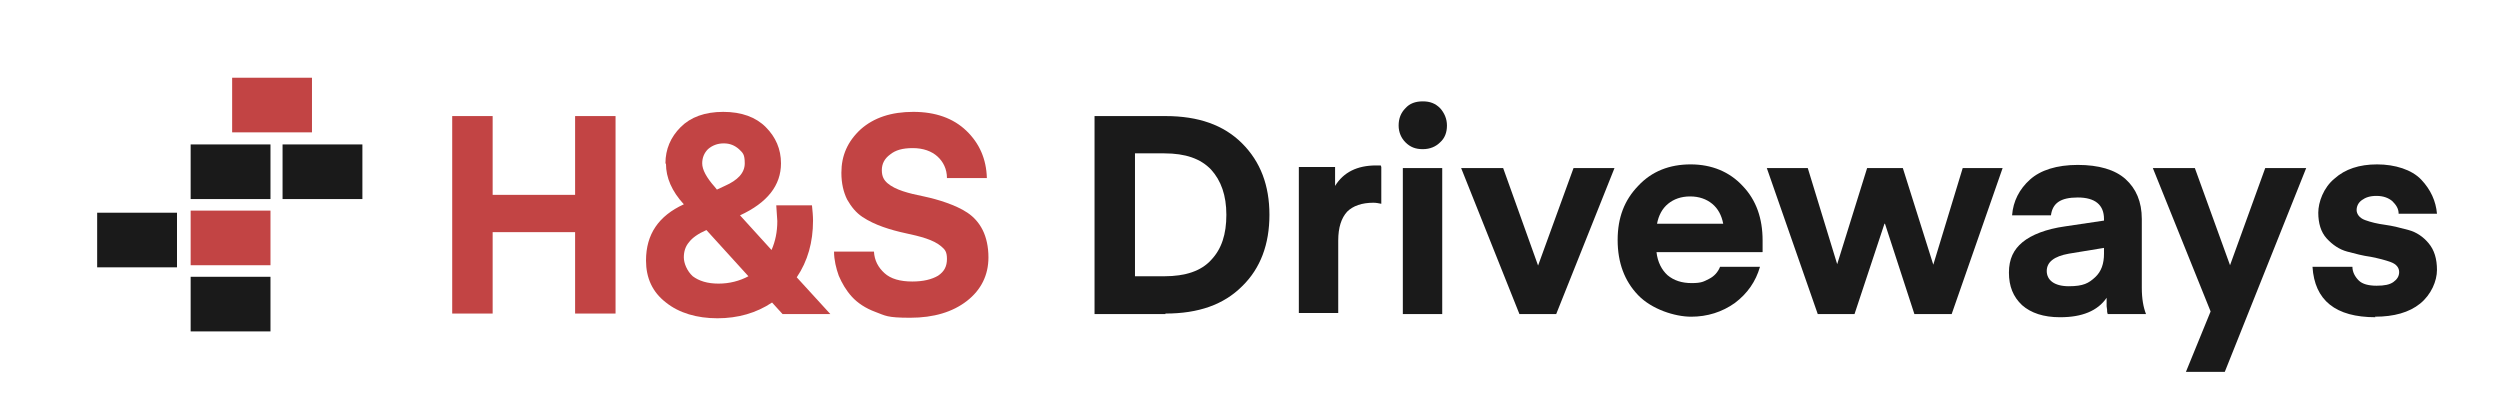 <?xml version="1.0" encoding="UTF-8"?>
<svg xmlns="http://www.w3.org/2000/svg" version="1.1" viewBox="0 0 476 80">
  <defs>
    <style>
      .cls-1 {
        fill: #c24444;
      }

      .cls-2 {
        fill: #1a1a1a;
      }
    </style>
  </defs>
  <!-- Generator: Adobe Illustrator 28.6.0, SVG Export Plug-In . SVG Version: 1.2.0 Build 709)  -->
  <g>
    <g id="Layer_1">
      <rect class="cls-1" x="44.2" y="14.8" width="15.2" height="10.4"/>
      <rect class="cls-2" x="36.3" y="27.5" width="15.2" height="10.4"/>
      <rect class="cls-2" x="53.8" y="27.5" width="15.2" height="10.4"/>
      <rect class="cls-1" x="36.3" y="40.1" width="15.2" height="10.4"/>
      <rect class="cls-2" x="18.5" y="40.5" width="15.2" height="10.4"/>
      <rect class="cls-2" x="36.3" y="52.7" width="15.2" height="10.4"/>
      <g>
        <path class="cls-1" d="M117.2,22.1v37.6h-7.7v-15.5h-15.7v15.5h-7.7V22.1h7.7v15h15.7v-15h7.7Z"/>
        <path class="cls-1" d="M126.7,31.1c0-2.7,1-5,2.9-6.9,1.9-1.9,4.6-2.9,8.1-2.9s6.2,1,8.1,2.9c1.9,1.9,2.9,4.2,2.9,6.9,0,4.2-2.6,7.5-7.8,9.9l6,6.6c.7-1.6,1.1-3.4,1.1-5.5l-.2-3h6.8c.1,1,.2,2,.2,2.9,0,4.1-1,7.7-3.1,10.8l6.4,7h-9.1l-2-2.2c-3,2-6.5,3-10.4,3s-7.3-1-9.8-3c-2.6-2-3.8-4.7-3.8-8,0-5,2.4-8.5,7.2-10.7-2.3-2.5-3.4-5.1-3.4-7.7ZM136.8,54c2.1,0,4-.5,5.7-1.4l-8-8.8c-1.6.7-2.7,1.5-3.3,2.3-.7.8-1,1.8-1,2.9s.6,2.6,1.7,3.6c1.2.9,2.8,1.4,4.9,1.4ZM133.7,31.1c0,1.2.8,2.7,2.4,4.5l.4.5,1.5-.7c2.5-1.1,3.8-2.5,3.8-4.3s-.4-2-1.1-2.7c-.8-.7-1.7-1.1-2.9-1.1s-2.2.4-3,1.1c-.7.7-1.1,1.6-1.1,2.7Z"/>
        <path class="cls-1" d="M173.7,53.6c2.1,0,3.7-.4,4.9-1.1,1.2-.8,1.7-1.8,1.7-3.2s-.4-1.8-1.1-2.4c-.7-.6-1.7-1.1-2.9-1.5-1.2-.4-2.5-.7-3.9-1-1.4-.3-2.9-.7-4.3-1.2s-2.7-1.1-3.9-1.9c-1.2-.8-2.1-1.9-2.9-3.3-.7-1.4-1.1-3.1-1.1-5.1,0-3.3,1.2-6,3.7-8.3,2.5-2.2,5.8-3.3,10-3.3s7.6,1.2,10.1,3.6c2.5,2.4,3.8,5.4,3.9,9h-7.6c0-1.7-.7-3.1-1.8-4.1-1.1-1-2.7-1.6-4.7-1.6s-3.3.4-4.3,1.2c-1.1.8-1.6,1.8-1.6,3s.4,1.9,1.1,2.5c.7.6,1.7,1.1,2.9,1.5,1.2.4,2.5.7,4,1,1.4.3,2.9.7,4.3,1.2,1.4.5,2.8,1.1,4,1.9,1.2.8,2.2,1.9,2.9,3.3.7,1.4,1.1,3.2,1.1,5.2,0,3.4-1.4,6.2-4.1,8.3-2.7,2.1-6.3,3.2-10.8,3.2s-4.7-.4-6.6-1.1c-1.9-.7-3.4-1.7-4.5-2.9-1.1-1.2-1.9-2.6-2.5-4-.5-1.4-.9-3-.9-4.6h7.6c.1,1.7.8,3,2,4.1,1.2,1.1,3,1.6,5.3,1.6Z"/>
        <path class="cls-2" d="M221.9,59.8h-13.5V22.1h13.5c6.3,0,11.1,1.7,14.6,5.2,3.5,3.5,5.2,8,5.2,13.6s-1.7,10.2-5.2,13.6c-3.5,3.5-8.3,5.2-14.6,5.2ZM230.6,49.5c2-2.1,2.9-4.9,2.9-8.6s-1-6.5-2.9-8.6c-2-2.1-4.9-3.1-8.9-3.1h-5.6v23.4h5.6c4,0,7-1,8.9-3.1Z"/>
        <path class="cls-2" d="M263,31.8v7c-.5-.1-1-.2-1.5-.2-2.2,0-3.9.6-5,1.7-1.1,1.2-1.7,3-1.7,5.5v13.8h-7.5v-27.8h6.9v3.6c1.6-2.6,4.2-3.9,7.8-3.9h.9Z"/>
        <path class="cls-2" d="M274.2,27.1c-.8.8-1.9,1.3-3.3,1.3s-2.4-.4-3.3-1.3c-.8-.8-1.3-1.9-1.3-3.2s.4-2.4,1.3-3.3c.8-.9,1.9-1.3,3.3-1.3s2.4.4,3.3,1.3c.8.9,1.3,2,1.3,3.3s-.4,2.4-1.3,3.2ZM267.1,59.8v-27.8h7.5v27.8h-7.5Z"/>
        <path class="cls-2" d="M292.8,50.7l6.8-18.7h7.8l-11.1,27.8h-7l-11.1-27.8h8l6.7,18.7Z"/>
        <path class="cls-2" d="M335.5,48h-20.1c.2,1.9,1,3.4,2.1,4.4,1.2,1,2.7,1.5,4.6,1.5s2.3-.3,3.3-.8c1-.5,1.7-1.3,2.1-2.3h7.6c-.8,2.8-2.4,5.1-4.8,6.9-2.4,1.7-5.2,2.6-8.3,2.6s-7.5-1.4-10.1-4.1c-2.6-2.7-3.9-6.2-3.9-10.5s1.3-7.6,3.9-10.3c2.6-2.8,6-4.1,10-4.1s7.4,1.4,9.9,4.1c2.6,2.7,3.8,6.2,3.8,10.4v2.2ZM321.8,37.4c-1.7,0-3.1.5-4.2,1.4-1.1.9-1.8,2.2-2.1,3.8h12.6c-.3-1.6-1-2.9-2.1-3.8s-2.5-1.4-4.2-1.4Z"/>
        <path class="cls-2" d="M364.5,59.8l-5.6-17.2h-.1l-5.7,17.2h-7l-9.7-27.8h7.8l5.6,18.3,5.7-18.3h6.8l5.8,18.4,5.6-18.4h7.6l-9.7,27.8h-7Z"/>
        <path class="cls-2" d="M392.2,60.4c-3.1,0-5.5-.8-7.2-2.3-1.7-1.6-2.5-3.6-2.5-6.2s.9-4.4,2.6-5.8c1.7-1.4,4.5-2.5,8.1-3l7.4-1.1v-.3c0-2.7-1.7-4.1-5-4.1s-4.8,1.1-5.1,3.4h-7.4c.2-2.7,1.4-5,3.4-6.8,2-1.8,5.1-2.8,9.1-2.8s7.1.9,9.1,2.7c2,1.8,3.1,4.3,3.1,7.6v13.1c0,2.1.3,3.7.8,5h-7.3s0-.1-.1-.4c0-.2,0-.6-.1-1.1,0-.5,0-1,0-1.6-1.7,2.5-4.7,3.7-8.8,3.7ZM400.6,47.2l-6.7,1.1c-2.8.5-4.2,1.6-4.2,3.3s1.4,2.9,4.2,2.9,3.8-.6,5-1.7c1.2-1.1,1.7-2.6,1.7-4.5v-1.1Z"/>
        <path class="cls-2" d="M416.2,70.8l4.7-11.5-11-27.3h8l6.7,18.5,6.7-18.5h7.8l-15.5,38.8h-7.4Z"/>
        <path class="cls-2" d="M452.3,60.4c-7.6,0-11.6-3.2-12-9.6h7.6c0,1,.5,1.9,1.2,2.6s1.9,1,3.4,1,2.5-.2,3.2-.7c.7-.5,1.1-1.1,1.1-1.9s-.5-1.5-1.6-1.9c-1.1-.4-2.3-.7-3.8-1-1.5-.2-3-.6-4.5-1-1.5-.4-2.8-1.3-3.9-2.5-1.1-1.2-1.6-2.9-1.6-4.9s1-4.8,3.1-6.5c2-1.8,4.7-2.7,8.1-2.7s6.6,1,8.4,2.9c1.8,1.9,2.8,4.1,3,6.5h-7.3c0-1-.5-1.7-1.2-2.4-.7-.6-1.7-1-3-1s-2.1.3-2.8.8c-.7.5-1,1.2-1,1.9s.5,1.5,1.6,1.9c1.1.4,2.3.7,3.8.9,1.5.2,3,.6,4.5,1,1.5.4,2.8,1.3,3.8,2.5,1.1,1.3,1.6,3,1.6,5.1s-1.1,4.7-3.2,6.4c-2.1,1.7-5,2.5-8.6,2.5Z"/>
      </g>
    </g>
  </g>
</svg>